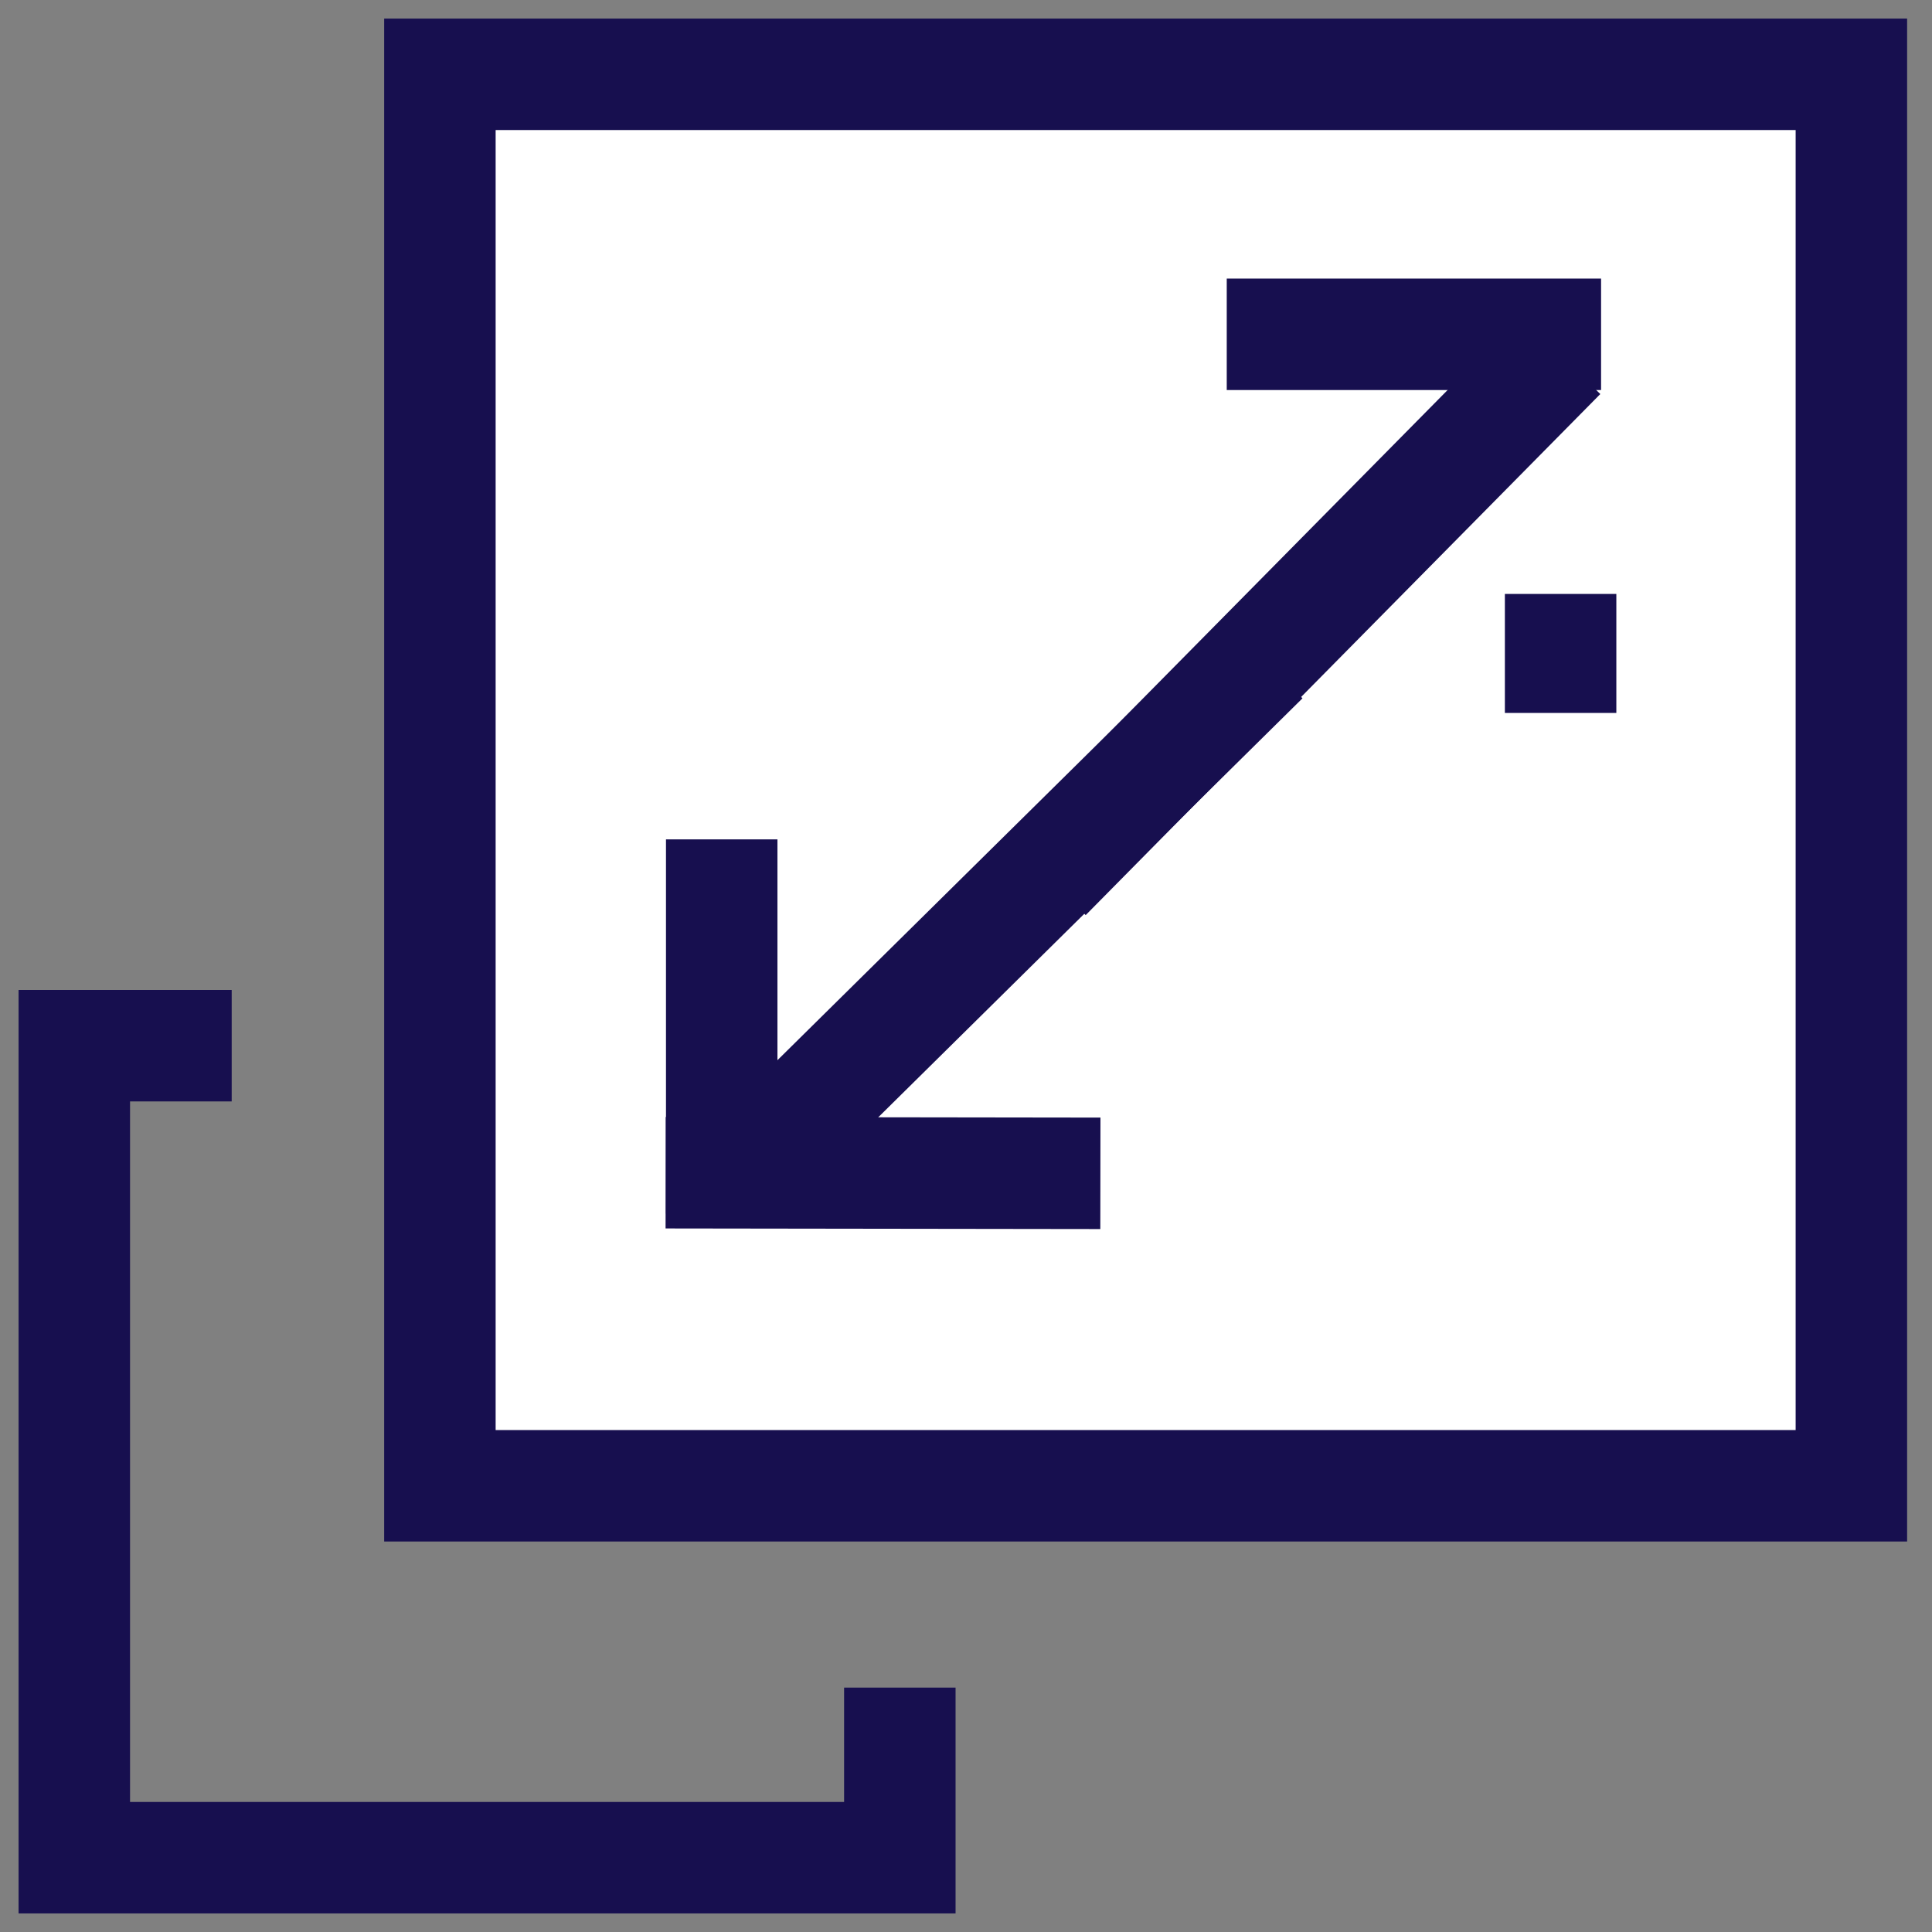 <?xml version="1.0" encoding="utf-8"?>
<svg xmlns="http://www.w3.org/2000/svg" width="52" height="52" viewBox="0 0 52 52" fill="none">
<rect x="0" y="0" width="52" height="52" fill="#808080" stroke="none"/>
<path d="M49.83 2H11.84V39.99H49.83V2Z" fill="white"/>
<path d="M24.219 46.922V50H2V28.145H4.736" stroke="#170F4F" stroke-width="3" stroke-miterlimit="10" stroke-linecap="square"/>
<path d="M49.83 2H11.84V39.99H49.83V2Z" stroke="#170F4F" stroke-width="3" stroke-miterlimit="10" stroke-linecap="square"/>
<path d="M29.208 22.509L40.951 10.619" stroke="#170F4F" stroke-width="3" stroke-miterlimit="10" stroke-linecap="square"/>
<path d="M42.004 17.486V17.689" stroke="#170F4F" stroke-width="3" stroke-miterlimit="10" stroke-linecap="square"/>
<path d="M34.518 8.998H41.593" stroke="#170F4F" stroke-width="3" stroke-miterlimit="10" stroke-linecap="square"/>
<path d="M32.935 18.782L21.045 30.525" stroke="#170F4F" stroke-width="3" stroke-miterlimit="10" stroke-linecap="square"/>
<path d="M19.416 31.566L28.117 31.578" stroke="#170F4F" stroke-width="3" stroke-miterlimit="10" stroke-linecap="square"/>
<path d="M19.425 24.092V31.167" stroke="#170F4F" stroke-width="3" stroke-miterlimit="10" stroke-linecap="square"/>
</svg>
